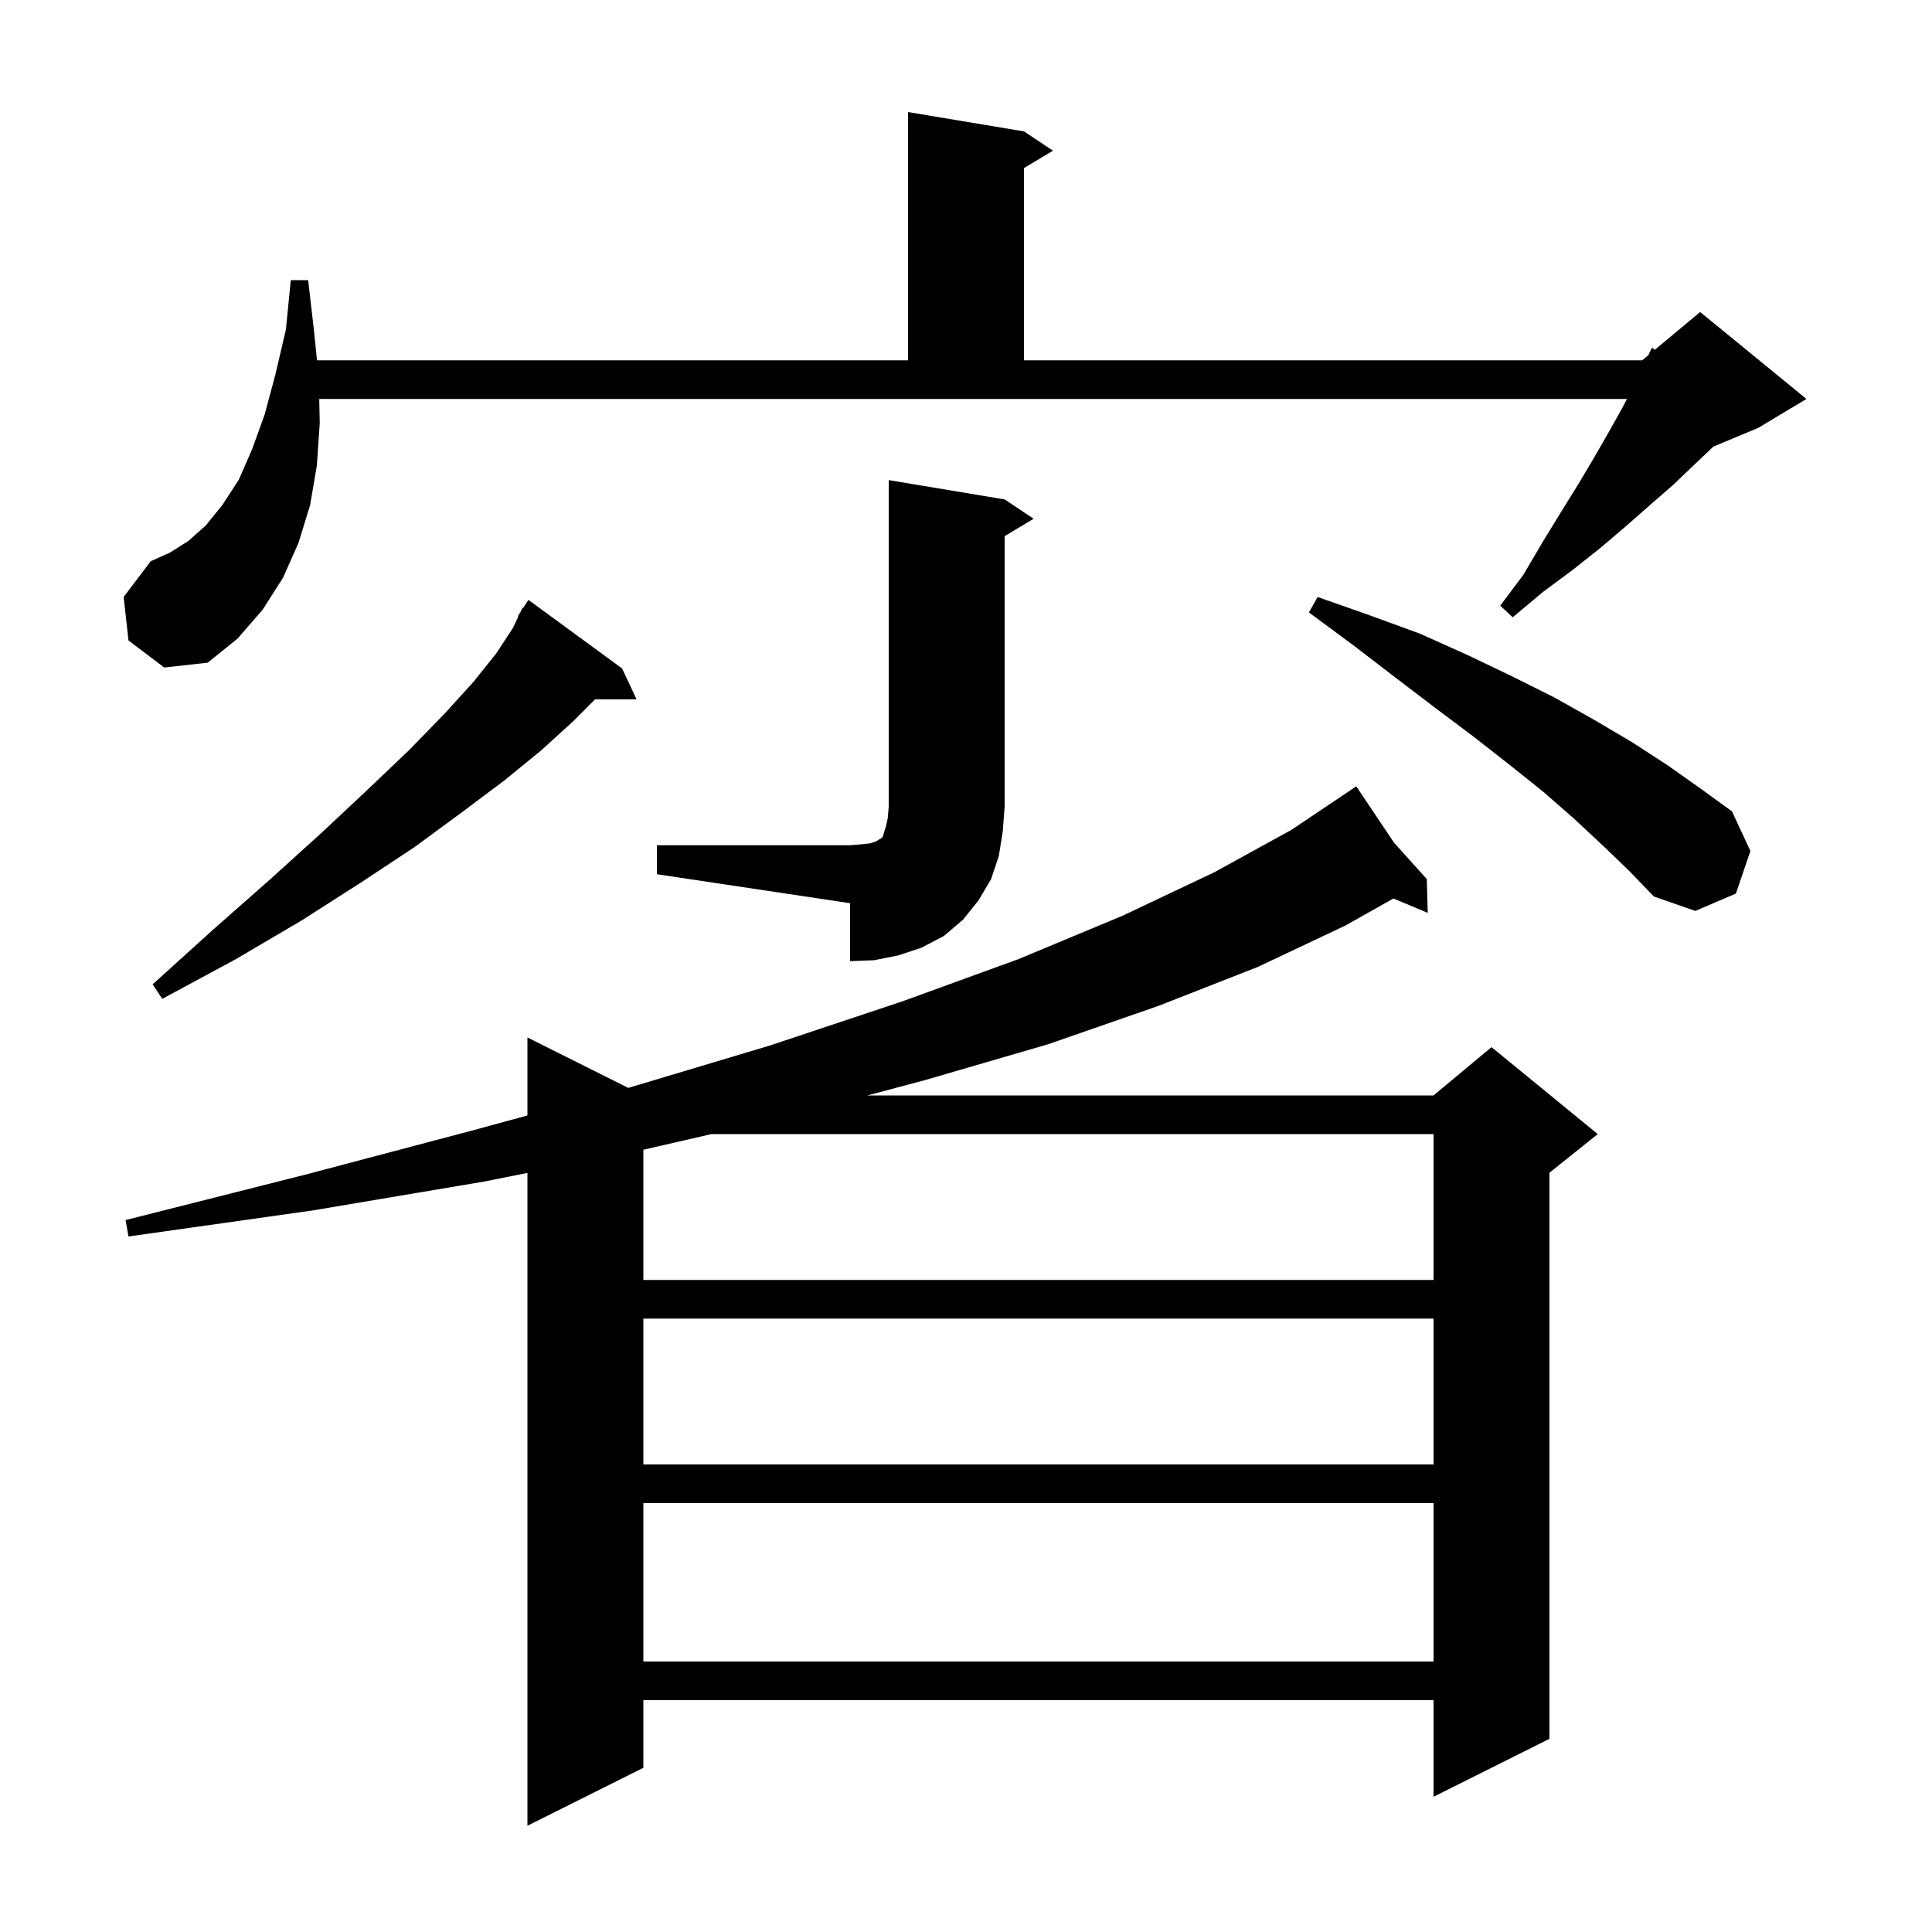 <svg xmlns="http://www.w3.org/2000/svg" xmlns:xlink="http://www.w3.org/1999/xlink" version="1.1" baseProfile="full" viewBox="0 0 200 200" width="200" height="200"><g fill="currentColor"><path d="M 144.303 87.226 L 147.7 91.0 L 147.8 94.5 L 144.242 93.012 L 139.3 95.8 L 130.2 100.1 L 120.0 104.1 L 108.5 108.1 L 95.8 111.8 L 89.789 113.4 L 148.4 113.4 L 154.4 108.4 L 165.4 117.4 L 160.4 121.4 L 160.4 180.0 L 148.4 186.0 L 148.4 176.0 L 66.6 176.0 L 66.6 183.0 L 54.6 189.0 L 54.6 121.42 L 50.2 122.3 L 32.4 125.3 L 13.3 128.0 L 13.0 126.3 L 31.6 121.6 L 49.0 117.0 L 54.6 115.47 L 54.6 107.4 L 65.035 112.618 L 65.1 112.6 L 79.8 108.2 L 93.3 103.7 L 105.4 99.3 L 116.2 94.8 L 125.7 90.3 L 133.7 85.9 L 140.4 81.4 Z M 66.6 155.6 L 66.6 172.0 L 148.4 172.0 L 148.4 155.6 Z M 66.6 136.5 L 66.6 151.6 L 148.4 151.6 L 148.4 136.5 Z M 73.649 117.4 L 66.7 119.0 L 66.6 119.02 L 66.6 132.5 L 148.4 132.5 L 148.4 117.4 Z M 64.4 69.2 L 65.9 72.4 L 61.6 72.4 L 59.3 74.7 L 56.0 77.7 L 52.2 80.8 L 47.8 84.1 L 42.9 87.7 L 37.3 91.4 L 31.2 95.3 L 24.4 99.3 L 16.8 103.4 L 15.8 101.9 L 22.1 96.2 L 28.0 91.0 L 33.3 86.2 L 38.1 81.7 L 42.3 77.7 L 46.0 73.9 L 49.0 70.6 L 51.4 67.6 L 53.1 65.0 L 53.658 63.829 L 53.6 63.8 L 53.87 63.382 L 54.1 62.9 L 54.159 62.936 L 54.7 62.1 Z M 68.0 87.5 L 88.0 87.5 L 89.2 87.4 L 90.1 87.3 L 90.7 87.1 L 91.0 86.9 L 91.2 86.8 L 91.4 86.6 L 91.5 86.2 L 91.7 85.6 L 91.9 84.7 L 92.0 83.5 L 92.0 49.7 L 104.0 51.7 L 107.0 53.7 L 104.0 55.5 L 104.0 83.5 L 103.8 86.1 L 103.4 88.6 L 102.6 91.0 L 101.3 93.2 L 99.7 95.2 L 97.7 96.9 L 95.4 98.1 L 93.0 98.9 L 90.5 99.4 L 88.0 99.5 L 88.0 93.5 L 68.0 90.5 Z M 166.0 87.6 L 163.0 84.8 L 159.8 82.0 L 156.3 79.2 L 152.6 76.3 L 148.6 73.3 L 144.4 70.1 L 140.1 66.8 L 135.5 63.4 L 136.4 61.8 L 141.8 63.7 L 147.0 65.6 L 151.9 67.8 L 156.5 70.0 L 160.9 72.2 L 165.0 74.5 L 168.9 76.8 L 172.6 79.2 L 176.0 81.6 L 179.3 84.0 L 181.2 88.1 L 179.7 92.5 L 175.5 94.3 L 171.2 92.8 L 168.7 90.2 Z M 13.3 66.3 L 12.8 61.8 L 15.6 58.1 L 17.6 57.2 L 19.5 56.0 L 21.3 54.4 L 23.0 52.3 L 24.7 49.7 L 26.1 46.5 L 27.4 42.9 L 28.5 38.8 L 29.6 34.1 L 30.1 29.0 L 31.9 29.0 L 32.5 34.2 L 32.816 37.3 L 94.0 37.3 L 94.0 11.6 L 106.0 13.6 L 109.0 15.6 L 106.0 17.4 L 106.0 37.3 L 170.0 37.3 L 170.635 36.771 L 171.0 36.0 L 171.311 36.207 L 176.0 32.3 L 187.0 41.3 L 182.0 44.3 L 177.369 46.23 L 175.4 48.1 L 173.2 50.2 L 170.9 52.2 L 168.4 54.4 L 165.7 56.7 L 162.8 59.0 L 159.7 61.3 L 156.6 63.9 L 155.3 62.7 L 157.7 59.5 L 159.7 56.1 L 161.6 53.0 L 163.4 50.1 L 165.0 47.4 L 166.5 44.8 L 167.9 42.3 L 168.422 41.3 L 33.047 41.3 L 33.1 43.8 L 32.8 48.2 L 32.1 52.3 L 30.9 56.2 L 29.3 59.8 L 27.2 63.1 L 24.6 66.1 L 21.5 68.6 L 17.0 69.1 Z "/></g></svg>